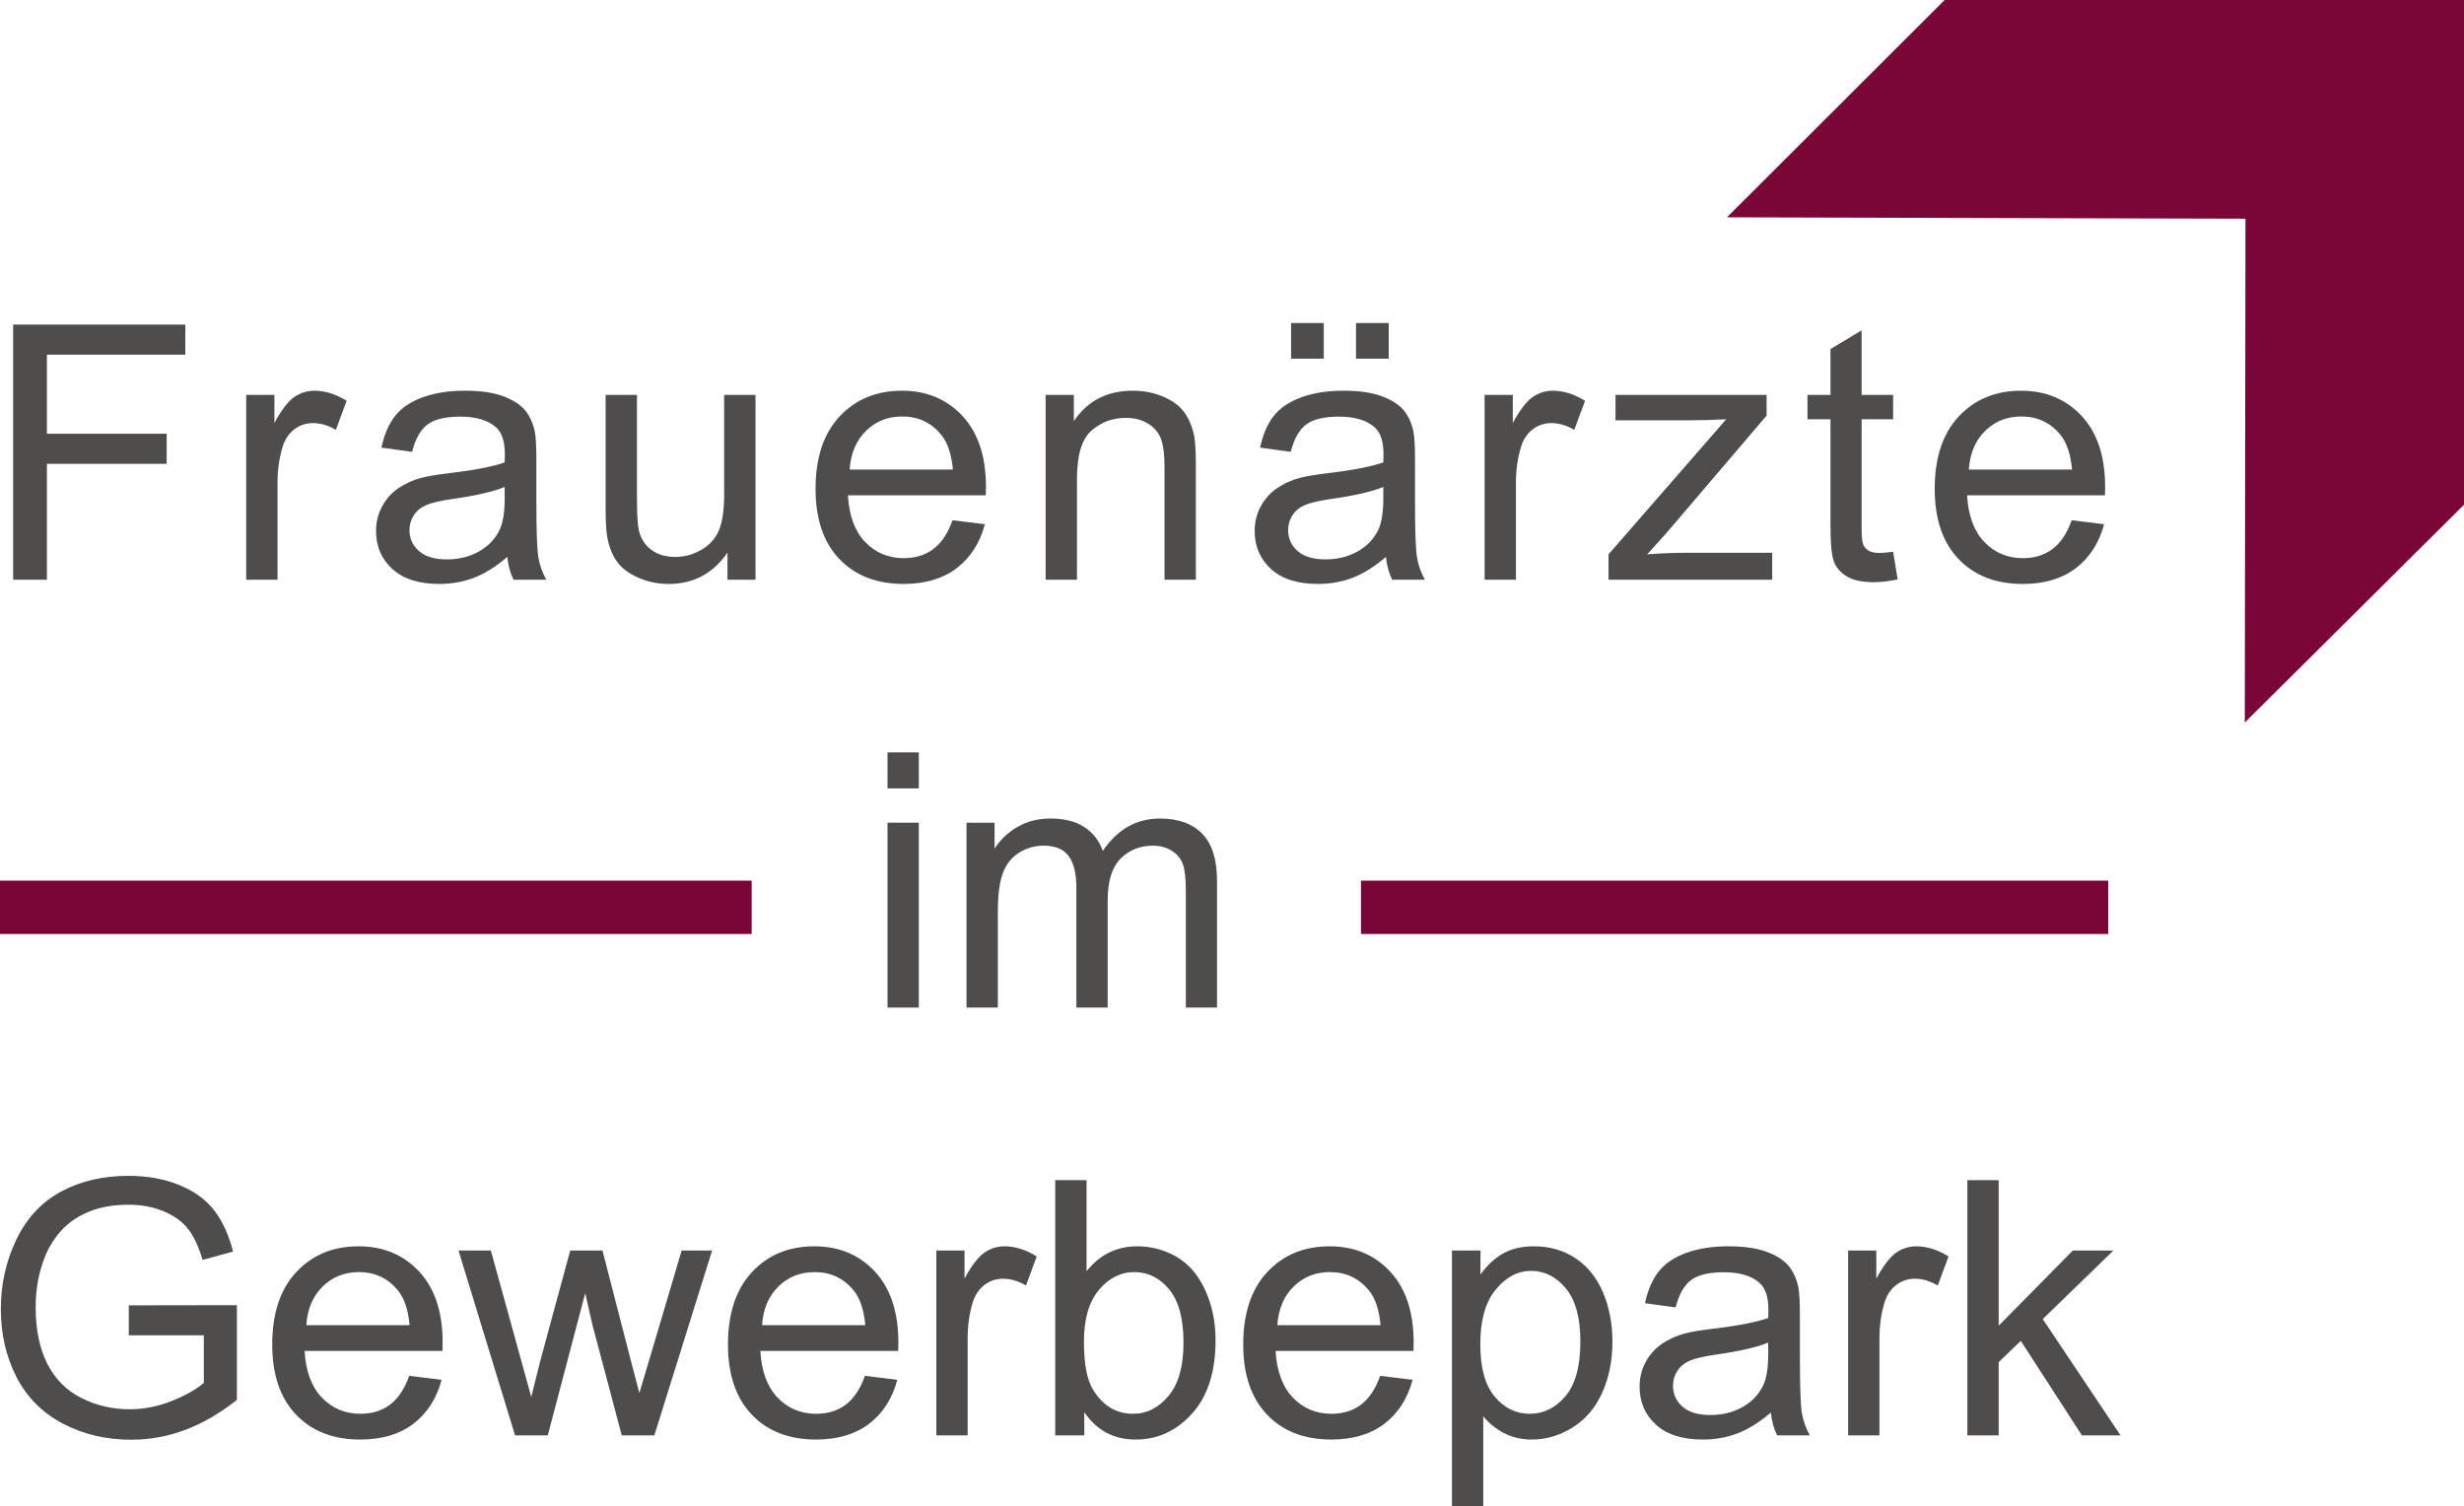 <?xml version="1.0" encoding="utf-8"?>
<!-- Generator: Adobe Illustrator 16.0.0, SVG Export Plug-In . SVG Version: 6.00 Build 0)  -->
<!DOCTYPE svg PUBLIC "-//W3C//DTD SVG 1.1//EN" "http://www.w3.org/Graphics/SVG/1.1/DTD/svg11.dtd">
<svg version="1.1" id="Layer_1" xmlns:x="http://ns.adobe.com/Extensibility/1.0/" xmlns:i="http://ns.adobe.com/AdobeIllustrator/10.0/" xmlns:graph="http://ns.adobe.com/Graphs/1.0/"
	 xmlns="http://www.w3.org/2000/svg" xmlns:xlink="http://www.w3.org/1999/xlink" x="0px" y="0px" width="554px" height="338.654px"
	 viewBox="0 0 554 338.654" enable-background="new 0 0 554 338.654" xml:space="preserve">
<g>
	<path fill="#4F4C4C" d="M2.954,130.351V72.974h38.708v6.771H10.546v17.769h26.927v6.771H10.546v26.066H2.954z"/>
	<path fill="#4F4C4C" d="M55.355,130.351V88.786h6.34v6.301c1.618-2.948,3.111-4.893,4.481-5.832
		c1.37-0.939,2.876-1.409,4.521-1.409c2.374,0,4.788,0.757,7.24,2.27l-2.426,6.536c-1.722-1.018-3.444-1.526-5.167-1.526
		c-1.54,0-2.922,0.463-4.148,1.389c-1.227,0.927-2.101,2.211-2.623,3.855c-0.783,2.505-1.174,5.245-1.174,8.219v21.761H55.355z"/>
	<path fill="#4F4C4C" d="M114.059,125.224c-2.609,2.218-5.121,3.783-7.534,4.696c-2.414,0.913-5.004,1.37-7.769,1.37
		c-4.566,0-8.076-1.116-10.528-3.347c-2.453-2.23-3.679-5.081-3.679-8.552c0-2.035,0.463-3.894,1.389-5.577
		c0.926-1.683,2.139-3.033,3.64-4.051c1.5-1.018,3.189-1.787,5.068-2.309c1.382-0.365,3.47-0.717,6.262-1.057
		c5.688-0.678,9.875-1.487,12.563-2.427c0.025-0.965,0.039-1.578,0.039-1.839c0-2.87-0.666-4.893-1.996-6.066
		c-1.8-1.591-4.476-2.388-8.023-2.388c-3.314,0-5.76,0.581-7.338,1.742c-1.579,1.161-2.747,3.216-3.503,6.165l-6.889-0.939
		c0.626-2.948,1.657-5.329,3.092-7.143c1.435-1.813,3.509-3.209,6.223-4.188c2.713-0.979,5.857-1.468,9.433-1.468
		c3.548,0,6.432,0.417,8.649,1.252c2.218,0.835,3.849,1.885,4.893,3.151c1.043,1.266,1.774,2.864,2.191,4.794
		c0.235,1.2,0.353,3.366,0.353,6.497v9.394c0,6.549,0.15,10.691,0.45,12.426c0.299,1.736,0.893,3.399,1.781,4.99h-7.358
		C114.737,128.89,114.267,127.181,114.059,125.224z M113.472,109.49c-2.558,1.044-6.393,1.931-11.507,2.662
		c-2.896,0.417-4.945,0.887-6.145,1.409c-1.2,0.522-2.127,1.286-2.779,2.29c-0.652,1.005-0.979,2.121-0.979,3.347
		c0,1.878,0.711,3.444,2.133,4.696c1.422,1.252,3.503,1.879,6.243,1.879c2.713,0,5.127-0.593,7.24-1.781
		c2.114-1.187,3.666-2.812,4.658-4.873c0.756-1.591,1.135-3.939,1.135-7.045V109.49z"/>
	<path fill="#4F4C4C" d="M163.564,130.351v-6.105c-3.235,4.696-7.632,7.045-13.189,7.045c-2.453,0-4.743-0.47-6.869-1.409
		c-2.127-0.939-3.706-2.12-4.736-3.542c-1.031-1.422-1.755-3.164-2.172-5.225c-0.288-1.382-0.431-3.574-0.431-6.575V88.786h7.045
		v23.052c0,3.679,0.143,6.158,0.431,7.437c0.443,1.853,1.383,3.307,2.818,4.364c1.435,1.057,3.209,1.585,5.323,1.585
		c2.114,0,4.096-0.542,5.949-1.625c1.853-1.083,3.164-2.557,3.934-4.422c0.769-1.865,1.154-4.573,1.154-8.122v-22.27h7.045v41.565
		H163.564z"/>
	<path fill="#4F4C4C" d="M214.165,116.966l7.28,0.9c-1.148,4.253-3.275,7.554-6.379,9.902c-3.105,2.348-7.071,3.522-11.898,3.522
		c-6.08,0-10.9-1.872-14.461-5.617c-3.562-3.744-5.342-8.995-5.342-15.753c0-6.993,1.8-12.42,5.401-16.282
		c3.601-3.861,8.271-5.792,14.012-5.792c5.558,0,10.098,1.892,13.62,5.675s5.284,9.106,5.284,15.968
		c0,0.417-0.014,1.044-0.039,1.879h-30.998c0.26,4.566,1.552,8.063,3.875,10.489c2.322,2.427,5.218,3.64,8.689,3.64
		c2.583,0,4.788-0.678,6.614-2.035C211.647,122.106,213.095,119.94,214.165,116.966z M191.034,105.576h23.209
		c-0.313-3.496-1.2-6.118-2.661-7.867c-2.245-2.713-5.153-4.07-8.728-4.07c-3.235,0-5.956,1.083-8.16,3.249
		C192.488,99.054,191.269,101.95,191.034,105.576z"/>
	<path fill="#4F4C4C" d="M235.1,130.351V88.786h6.34v5.91c3.053-4.565,7.462-6.849,13.229-6.849c2.505,0,4.807,0.45,6.908,1.35
		c2.1,0.9,3.672,2.081,4.716,3.542c1.043,1.462,1.774,3.197,2.192,5.206c0.26,1.305,0.391,3.588,0.391,6.849v25.558h-7.045v-25.284
		c0-2.87-0.274-5.016-0.822-6.438c-0.548-1.422-1.521-2.557-2.916-3.405c-1.396-0.848-3.033-1.272-4.912-1.272
		c-3.001,0-5.591,0.953-7.769,2.857c-2.179,1.905-3.268,5.519-3.268,10.841v22.7H235.1z"/>
	<path fill="#4F4C4C" d="M311.611,125.224c-2.609,2.218-5.121,3.783-7.534,4.696c-2.414,0.913-5.003,1.37-7.769,1.37
		c-4.566,0-8.076-1.116-10.528-3.347c-2.453-2.23-3.679-5.081-3.679-8.552c0-2.035,0.463-3.894,1.389-5.577
		c0.926-1.683,2.139-3.033,3.64-4.051c1.5-1.018,3.189-1.787,5.068-2.309c1.382-0.365,3.47-0.717,6.262-1.057
		c5.688-0.678,9.875-1.487,12.563-2.427c0.025-0.965,0.039-1.578,0.039-1.839c0-2.87-0.666-4.893-1.996-6.066
		c-1.8-1.591-4.476-2.388-8.023-2.388c-3.314,0-5.76,0.581-7.338,1.742c-1.579,1.161-2.747,3.216-3.503,6.165l-6.889-0.939
		c0.626-2.948,1.657-5.329,3.092-7.143c1.435-1.813,3.509-3.209,6.223-4.188c2.713-0.979,5.857-1.468,9.433-1.468
		c3.548,0,6.432,0.417,8.649,1.252c2.218,0.835,3.849,1.885,4.893,3.151c1.043,1.266,1.774,2.864,2.191,4.794
		c0.235,1.2,0.353,3.366,0.353,6.497v9.394c0,6.549,0.15,10.691,0.45,12.426c0.299,1.736,0.893,3.399,1.781,4.99h-7.358
		C312.289,128.89,311.819,127.181,311.611,125.224z M311.024,109.49c-2.558,1.044-6.393,1.931-11.507,2.662
		c-2.896,0.417-4.945,0.887-6.145,1.409c-1.2,0.522-2.127,1.286-2.779,2.29c-0.652,1.005-0.979,2.121-0.979,3.347
		c0,1.878,0.711,3.444,2.133,4.696c1.422,1.252,3.503,1.879,6.243,1.879c2.713,0,5.127-0.593,7.24-1.781
		c2.114-1.187,3.666-2.812,4.658-4.873c0.756-1.591,1.135-3.939,1.135-7.045V109.49z M290.28,80.645v-8.023h7.358v8.023H290.28z
		 M304.879,80.645v-8.023h7.358v8.023H304.879z"/>
	<path fill="#4F4C4C" d="M333.798,130.351V88.786h6.34v6.301c1.618-2.948,3.111-4.893,4.481-5.832
		c1.37-0.939,2.876-1.409,4.521-1.409c2.374,0,4.788,0.757,7.24,2.27l-2.426,6.536c-1.722-1.018-3.444-1.526-5.167-1.526
		c-1.54,0-2.922,0.463-4.148,1.389c-1.227,0.927-2.101,2.211-2.623,3.855c-0.783,2.505-1.174,5.245-1.174,8.219v21.761H333.798z"/>
	<path fill="#4F4C4C" d="M361.659,130.351v-5.714l26.458-30.371c-3.001,0.156-5.649,0.234-7.945,0.234h-16.947v-5.714h33.973v4.657
		l-22.505,26.379l-4.345,4.814c3.157-0.235,6.119-0.352,8.885-0.352h19.217v6.066H361.659z"/>
	<path fill="#4F4C4C" d="M425.646,124.05l1.018,6.223c-1.983,0.417-3.757,0.626-5.322,0.626c-2.558,0-4.541-0.405-5.949-1.213
		c-1.409-0.808-2.401-1.872-2.975-3.189c-0.574-1.317-0.861-4.09-0.861-8.317V94.266h-5.166v-5.479h5.166V78.493l7.006-4.227v14.521
		h7.084v5.479h-7.084v24.305c0,2.01,0.123,3.301,0.372,3.875c0.247,0.574,0.651,1.031,1.213,1.37
		c0.561,0.339,1.363,0.509,2.407,0.509C423.337,124.324,424.368,124.232,425.646,124.05z"/>
	<path fill="#4F4C4C" d="M465.798,116.966l7.28,0.9c-1.148,4.253-3.275,7.554-6.38,9.902c-3.105,2.348-7.071,3.522-11.898,3.522
		c-6.08,0-10.899-1.872-14.462-5.617c-3.562-3.744-5.342-8.995-5.342-15.753c0-6.993,1.8-12.42,5.401-16.282
		c3.601-3.861,8.271-5.792,14.011-5.792c5.558,0,10.099,1.892,13.621,5.675s5.283,9.106,5.283,15.968
		c0,0.417-0.014,1.044-0.039,1.879h-30.998c0.261,4.566,1.553,8.063,3.875,10.489c2.322,2.427,5.219,3.64,8.688,3.64
		c2.583,0,4.788-0.678,6.614-2.035C463.279,122.106,464.728,119.94,465.798,116.966z M442.667,105.576h23.209
		c-0.313-3.496-1.2-6.118-2.661-7.867c-2.244-2.713-5.153-4.07-8.728-4.07c-3.236,0-5.956,1.083-8.161,3.249
		C444.121,99.054,442.902,101.95,442.667,105.576z"/>
	<path fill="#4F4C4C" d="M199.542,177.262v-8.102h7.045v8.102H199.542z M199.542,226.538v-41.565h7.045v41.565H199.542z"/>
	<path fill="#4F4C4C" d="M217.312,226.538v-41.565h6.301v5.832c1.304-2.035,3.04-3.672,5.206-4.912
		c2.166-1.239,4.631-1.859,7.397-1.859c3.079,0,5.603,0.64,7.573,1.918c1.97,1.278,3.359,3.066,4.168,5.362
		c3.288-4.853,7.566-7.28,12.837-7.28c4.123,0,7.292,1.142,9.511,3.425c2.217,2.283,3.327,5.799,3.327,10.548v28.532h-7.006v-26.184
		c0-2.818-0.229-4.847-0.685-6.086s-1.285-2.237-2.485-2.994c-1.2-0.756-2.609-1.135-4.227-1.135c-2.923,0-5.349,0.973-7.28,2.916
		c-1.931,1.944-2.896,5.056-2.896,9.334v24.148h-7.045v-27.005c0-3.131-0.574-5.479-1.722-7.045
		c-1.148-1.566-3.027-2.349-5.636-2.349c-1.983,0-3.816,0.522-5.499,1.565c-1.683,1.044-2.903,2.57-3.659,4.58
		c-0.757,2.009-1.135,4.906-1.135,8.688v21.565H217.312z"/>
	<path fill="#4F4C4C" d="M28.957,300.22v-6.731l24.305-0.039v21.291c-3.731,2.975-7.58,5.212-11.546,6.712
		c-3.966,1.501-8.037,2.251-12.211,2.251c-5.636,0-10.757-1.207-15.362-3.62c-4.605-2.413-8.082-5.903-10.43-10.47
		c-2.348-4.565-3.522-9.667-3.522-15.303c0-5.584,1.167-10.796,3.503-15.637c2.335-4.839,5.695-8.434,10.078-10.782
		s9.432-3.522,15.146-3.522c4.149,0,7.899,0.672,11.252,2.016c3.353,1.344,5.981,3.216,7.886,5.616
		c1.904,2.401,3.353,5.532,4.345,9.394l-6.85,1.879c-0.861-2.922-1.931-5.219-3.209-6.889c-1.279-1.67-3.105-3.007-5.479-4.012
		c-2.375-1.004-5.01-1.507-7.906-1.507c-3.47,0-6.471,0.528-9.001,1.585c-2.531,1.057-4.573,2.446-6.125,4.168
		c-1.553,1.723-2.759,3.614-3.62,5.676c-1.462,3.549-2.192,7.396-2.192,11.546c0,5.114,0.881,9.393,2.642,12.837
		s4.325,6.002,7.69,7.671c3.366,1.671,6.94,2.505,10.724,2.505c3.288,0,6.497-0.632,9.628-1.897
		c3.131-1.266,5.505-2.616,7.123-4.051V300.22H28.957z"/>
	<path fill="#4F4C4C" d="M92.009,309.339l7.28,0.9c-1.148,4.254-3.275,7.554-6.379,9.902c-3.105,2.349-7.071,3.522-11.898,3.522
		c-6.08,0-10.9-1.872-14.461-5.616s-5.342-8.995-5.342-15.754c0-6.992,1.8-12.419,5.401-16.281
		c3.601-3.861,8.271-5.792,14.012-5.792c5.558,0,10.098,1.892,13.62,5.675s5.284,9.106,5.284,15.969
		c0,0.417-0.014,1.043-0.039,1.878H68.487c0.26,4.566,1.552,8.063,3.875,10.489c2.322,2.427,5.218,3.64,8.689,3.64
		c2.583,0,4.788-0.678,6.614-2.035C89.491,314.479,90.939,312.313,92.009,309.339z M68.878,297.95h23.209
		c-0.313-3.496-1.2-6.119-2.661-7.867c-2.245-2.713-5.153-4.07-8.728-4.07c-3.235,0-5.956,1.083-8.16,3.248
		C70.333,291.428,69.113,294.323,68.878,297.95z"/>
	<path fill="#4F4C4C" d="M115.806,322.725l-12.72-41.565h7.28l6.614,23.992l2.466,8.924c0.104-0.443,0.822-3.301,2.153-8.571
		l6.614-24.345h7.241l6.223,24.109l2.075,7.945l2.387-8.023l7.123-24.031h6.85l-12.994,41.565h-7.319l-6.614-24.892l-1.605-7.085
		l-8.415,31.977H115.806z"/>
	<path fill="#4F4C4C" d="M194.474,309.339l7.28,0.9c-1.148,4.254-3.275,7.554-6.379,9.902c-3.105,2.349-7.071,3.522-11.898,3.522
		c-6.08,0-10.9-1.872-14.461-5.616s-5.342-8.995-5.342-15.754c0-6.992,1.8-12.419,5.401-16.281
		c3.601-3.861,8.271-5.792,14.012-5.792c5.558,0,10.098,1.892,13.62,5.675s5.284,9.106,5.284,15.969
		c0,0.417-0.014,1.043-0.039,1.878h-30.998c0.26,4.566,1.552,8.063,3.875,10.489c2.322,2.427,5.218,3.64,8.689,3.64
		c2.583,0,4.788-0.678,6.614-2.035C191.956,314.479,193.403,312.313,194.474,309.339z M171.343,297.95h23.209
		c-0.313-3.496-1.2-6.119-2.661-7.867c-2.245-2.713-5.153-4.07-8.728-4.07c-3.235,0-5.956,1.083-8.16,3.248
		C172.797,291.428,171.578,294.323,171.343,297.95z"/>
	<path fill="#4F4C4C" d="M210.521,322.725v-41.565h6.34v6.302c1.618-2.948,3.111-4.893,4.481-5.832
		c1.37-0.939,2.876-1.408,4.521-1.408c2.374,0,4.788,0.757,7.24,2.27l-2.426,6.536c-1.722-1.018-3.444-1.526-5.167-1.526
		c-1.54,0-2.922,0.464-4.148,1.39c-1.227,0.926-2.101,2.211-2.623,3.854c-0.783,2.505-1.174,5.245-1.174,8.22v21.761H210.521z"/>
	<path fill="#4F4C4C" d="M243.789,322.725h-6.536v-57.377h7.045v20.47c2.975-3.731,6.771-5.597,11.389-5.597
		c2.557,0,4.977,0.515,7.26,1.546c2.283,1.03,4.162,2.479,5.636,4.344c1.474,1.866,2.628,4.116,3.464,6.752
		c0.835,2.636,1.252,5.453,1.252,8.453c0,7.124-1.761,12.629-5.284,16.517c-3.522,3.889-7.75,5.832-12.681,5.832
		c-4.906,0-8.754-2.048-11.546-6.145V322.725z M243.71,301.629c0,4.984,0.678,8.585,2.035,10.803
		c2.217,3.627,5.218,5.439,9.001,5.439c3.079,0,5.74-1.337,7.984-4.012c2.244-2.674,3.366-6.659,3.366-11.956
		c0-5.427-1.077-9.433-3.229-12.016c-2.153-2.583-4.755-3.875-7.808-3.875c-3.079,0-5.741,1.338-7.984,4.012
		C244.832,292.699,243.71,296.567,243.71,301.629z"/>
	<path fill="#4F4C4C" d="M310.324,309.339l7.28,0.9c-1.148,4.254-3.275,7.554-6.379,9.902c-3.105,2.349-7.071,3.522-11.898,3.522
		c-6.08,0-10.9-1.872-14.461-5.616s-5.342-8.995-5.342-15.754c0-6.992,1.8-12.419,5.401-16.281
		c3.601-3.861,8.271-5.792,14.012-5.792c5.558,0,10.098,1.892,13.62,5.675s5.284,9.106,5.284,15.969
		c0,0.417-0.014,1.043-0.039,1.878h-30.998c0.26,4.566,1.552,8.063,3.875,10.489c2.322,2.427,5.218,3.64,8.689,3.64
		c2.583,0,4.788-0.678,6.614-2.035C307.806,314.479,309.253,312.313,310.324,309.339z M287.193,297.95h23.209
		c-0.313-3.496-1.2-6.119-2.661-7.867c-2.245-2.713-5.153-4.07-8.728-4.07c-3.235,0-5.956,1.083-8.16,3.248
		C288.647,291.428,287.428,294.323,287.193,297.95z"/>
	<path fill="#4F4C4C" d="M326.449,338.654v-57.495h6.419v5.401c1.513-2.113,3.222-3.698,5.127-4.755
		c1.904-1.057,4.213-1.585,6.927-1.585c3.548,0,6.68,0.913,9.394,2.739c2.713,1.826,4.762,4.403,6.145,7.729
		c1.383,3.327,2.074,6.974,2.074,10.939c0,4.253-0.763,8.082-2.289,11.487s-3.745,6.015-6.654,7.827
		c-2.91,1.813-5.969,2.721-9.178,2.721c-2.348,0-4.456-0.496-6.321-1.487c-1.866-0.991-3.399-2.244-4.599-3.758v20.235H326.449z
		 M332.828,302.177c0,5.35,1.083,9.303,3.249,11.859c2.166,2.558,4.788,3.835,7.867,3.835c3.131,0,5.812-1.323,8.043-3.973
		c2.23-2.647,3.346-6.751,3.346-12.309c0-5.297-1.09-9.263-3.268-11.898c-2.179-2.635-4.782-3.953-7.808-3.953
		c-3.001,0-5.656,1.403-7.965,4.208S332.828,296.828,332.828,302.177z"/>
	<path fill="#4F4C4C" d="M398.15,317.598c-2.609,2.218-5.121,3.783-7.534,4.696s-5.003,1.37-7.769,1.37
		c-4.566,0-8.076-1.115-10.528-3.347c-2.453-2.23-3.679-5.081-3.679-8.552c0-2.035,0.463-3.895,1.39-5.577
		c0.926-1.683,2.139-3.033,3.64-4.051c1.5-1.018,3.189-1.787,5.068-2.31c1.383-0.364,3.47-0.717,6.262-1.057
		c5.688-0.678,9.876-1.487,12.563-2.426c0.026-0.966,0.039-1.579,0.039-1.84c0-2.87-0.665-4.893-1.996-6.066
		c-1.8-1.592-4.475-2.388-8.023-2.388c-3.313,0-5.76,0.581-7.338,1.742c-1.579,1.161-2.747,3.216-3.503,6.164l-6.889-0.939
		c0.626-2.948,1.657-5.329,3.092-7.143s3.51-3.21,6.224-4.188c2.713-0.979,5.857-1.467,9.432-1.467c3.549,0,6.432,0.417,8.65,1.252
		c2.217,0.835,3.848,1.886,4.892,3.15c1.044,1.267,1.774,2.864,2.192,4.795c0.234,1.2,0.352,3.365,0.352,6.497v9.393
		c0,6.55,0.15,10.692,0.45,12.427c0.3,1.735,0.894,3.399,1.781,4.99h-7.358C398.829,321.264,398.359,319.555,398.15,317.598z
		 M397.563,301.864c-2.558,1.043-6.393,1.931-11.507,2.661c-2.896,0.418-4.944,0.887-6.145,1.409
		c-1.2,0.521-2.127,1.285-2.778,2.289c-0.653,1.005-0.979,2.12-0.979,3.347c0,1.879,0.71,3.444,2.133,4.696
		c1.422,1.253,3.503,1.879,6.242,1.879c2.714,0,5.128-0.594,7.241-1.781c2.113-1.187,3.665-2.811,4.657-4.872
		c0.757-1.592,1.135-3.939,1.135-7.045V301.864z"/>
	<path fill="#4F4C4C" d="M415.527,322.725v-41.565h6.341v6.302c1.617-2.948,3.111-4.893,4.481-5.832s2.877-1.408,4.521-1.408
		c2.374,0,4.787,0.757,7.24,2.27l-2.427,6.536c-1.722-1.018-3.443-1.526-5.166-1.526c-1.54,0-2.923,0.464-4.148,1.39
		c-1.227,0.926-2.101,2.211-2.622,3.854c-0.783,2.505-1.175,5.245-1.175,8.22v21.761H415.527z"/>
	<path fill="#4F4C4C" d="M442.338,322.725v-57.377h7.045v32.72l16.673-16.908h9.119l-15.891,15.421l17.495,26.145h-8.688
		l-13.738-21.252l-4.97,4.774v16.478H442.338z"/>
</g>
<rect x="306" y="198" fill="#790637" width="168" height="12"/>
<rect y="198" fill="#790637" width="169" height="12"/>
<polygon fill="#790637" points="554,113.481 504.711,162.455 504.869,49.176 388.288,48.862 437.231,0 554,0 "/>
</svg>
